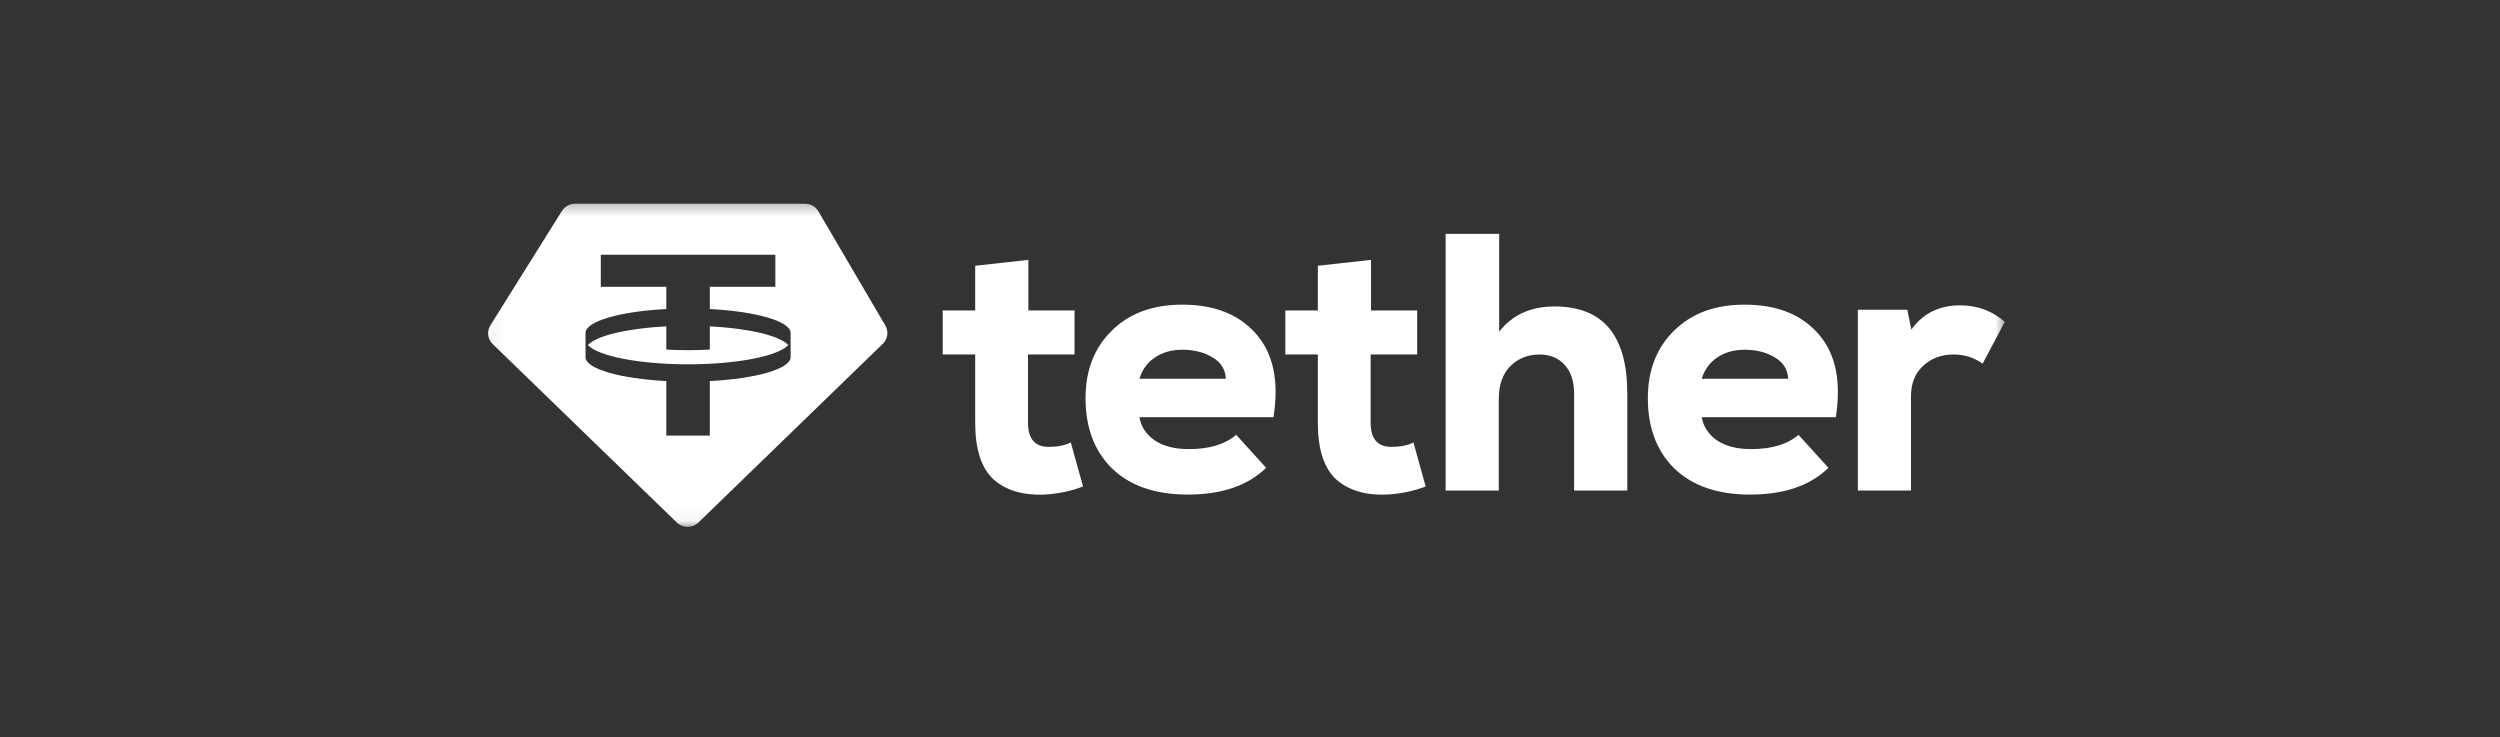 <svg width="156" height="46" viewBox="0 0 156 46" fill="none" xmlns="http://www.w3.org/2000/svg">
<rect x="0" y="0" width="156" height="46" fill="#333333" stroke="none"/>
<g clip-path="url(#clip0_106_584)">
<mask id="mask0_106_584" style="mask-type:luminance" maskUnits="userSpaceOnUse" x="30" y="12" width="96" height="21">
<path d="M125.317 12.361H30.051V32.959H125.317V12.361Z" fill="white"/>
</mask>
<g mask="url(#mask0_106_584)">
<path fill-rule="evenodd" clip-rule="evenodd" d="M35.882 12.714H50.235C50.578 12.714 50.894 12.893 51.065 13.184L55.246 20.314C55.463 20.683 55.399 21.15 55.09 21.45L43.58 32.606C43.207 32.967 42.607 32.967 42.234 32.606L30.739 21.465C30.423 21.158 30.364 20.678 30.596 20.306L35.066 13.161C35.24 12.883 35.549 12.714 35.882 12.714ZM48.382 15.897V17.897H44.293V19.284C47.165 19.432 49.319 20.041 49.335 20.77L49.335 22.291C49.319 23.021 47.165 23.63 44.293 23.778V27.182H41.578V23.778C38.707 23.63 36.552 23.021 36.536 22.291L36.537 20.77C36.553 20.041 38.707 19.432 41.578 19.284V17.897H37.49V15.897H48.382ZM42.936 22.733C46 22.733 48.562 22.218 49.189 21.531C48.657 20.948 46.734 20.489 44.293 20.363V21.815C43.856 21.838 43.402 21.85 42.936 21.85C42.47 21.85 42.016 21.838 41.578 21.815V20.363C39.138 20.489 37.215 20.948 36.683 21.531C37.31 22.218 39.871 22.733 42.936 22.733Z" fill="white"/>
<path d="M60.852 16.583L64.17 16.217V19.374H67.05V22.12H64.147V26.375C64.147 27.382 64.577 27.885 65.437 27.885C65.99 27.885 66.451 27.794 66.819 27.611L67.58 30.356C66.827 30.646 66.028 30.814 65.183 30.86C63.847 30.921 62.787 30.608 62.004 29.922C61.236 29.22 60.852 28.038 60.852 26.375V22.12H58.824V19.374H60.852V16.583Z" fill="white"/>
<path d="M79.466 26.034H71.102C71.194 26.613 71.509 27.094 72.047 27.475C72.585 27.841 73.299 28.024 74.19 28.024C75.465 28.024 76.448 27.727 77.139 27.132L79.005 29.191C77.869 30.305 76.24 30.861 74.121 30.861C72.093 30.861 70.519 30.32 69.397 29.237C68.291 28.154 67.738 26.69 67.738 24.844C67.738 23.105 68.284 21.702 69.374 20.634C70.465 19.551 71.932 19.01 73.775 19.01C75.787 19.01 77.323 19.62 78.383 20.84C79.458 22.06 79.819 23.792 79.466 26.034ZM71.102 23.631H76.494C76.463 23.052 76.187 22.609 75.664 22.304C75.142 21.984 74.512 21.824 73.775 21.824C73.114 21.824 72.546 21.984 72.07 22.304C71.594 22.625 71.271 23.067 71.102 23.631Z" fill="white"/>
<path d="M82.233 16.583L85.551 16.217V19.374H88.431V22.12H85.528V26.375C85.528 27.382 85.958 27.885 86.818 27.885C87.371 27.885 87.832 27.794 88.2 27.611L88.961 30.356C88.208 30.646 87.409 30.814 86.564 30.86C85.228 30.921 84.168 30.608 83.385 29.922C82.617 29.22 82.233 28.038 82.233 26.375V22.12H80.205V19.374H82.233V16.583Z" fill="white"/>
<path d="M90.207 14.593H93.547V20.702C94.362 19.65 95.514 19.123 97.004 19.123C100.03 19.123 101.543 20.931 101.543 24.546V30.609H98.225V24.569C98.225 23.791 98.026 23.188 97.626 22.761C97.242 22.334 96.72 22.121 96.059 22.121C95.337 22.121 94.73 22.365 94.239 22.853C93.763 23.341 93.525 24.02 93.525 24.889V30.609H90.207V14.593Z" fill="white"/>
<path d="M114.554 26.034H106.19C106.282 26.614 106.597 27.094 107.135 27.475C107.672 27.841 108.387 28.024 109.278 28.024C110.553 28.024 111.536 27.727 112.227 27.132L114.093 29.191C112.956 30.305 111.329 30.861 109.208 30.861C107.181 30.861 105.607 30.32 104.485 29.237C103.379 28.154 102.826 26.69 102.826 24.844C102.826 23.105 103.372 21.702 104.462 20.634C105.553 19.552 107.019 19.01 108.863 19.01C110.875 19.01 112.411 19.62 113.471 20.84C114.546 22.061 114.907 23.792 114.554 26.034ZM106.19 23.632H111.582C111.552 23.052 111.275 22.61 110.752 22.305C110.23 21.984 109.6 21.824 108.863 21.824C108.202 21.824 107.634 21.984 107.157 22.305C106.681 22.625 106.359 23.067 106.19 23.632Z" fill="white"/>
<path d="M115.928 19.328H119.016L119.269 20.564C119.991 19.557 121.005 19.054 122.311 19.054C123.386 19.054 124.315 19.397 125.099 20.084L123.716 22.692C123.178 22.311 122.572 22.12 121.896 22.12C121.143 22.12 120.514 22.356 120.006 22.829C119.5 23.287 119.246 23.92 119.246 24.728V30.608H115.928V19.328Z" fill="white"/>
</g>
</g>
<defs>
<clipPath id="clip0_106_584">
<rect width="155.03" height="46" fill="white" transform="translate(0.059)"/>
</clipPath>
</defs>
</svg>
